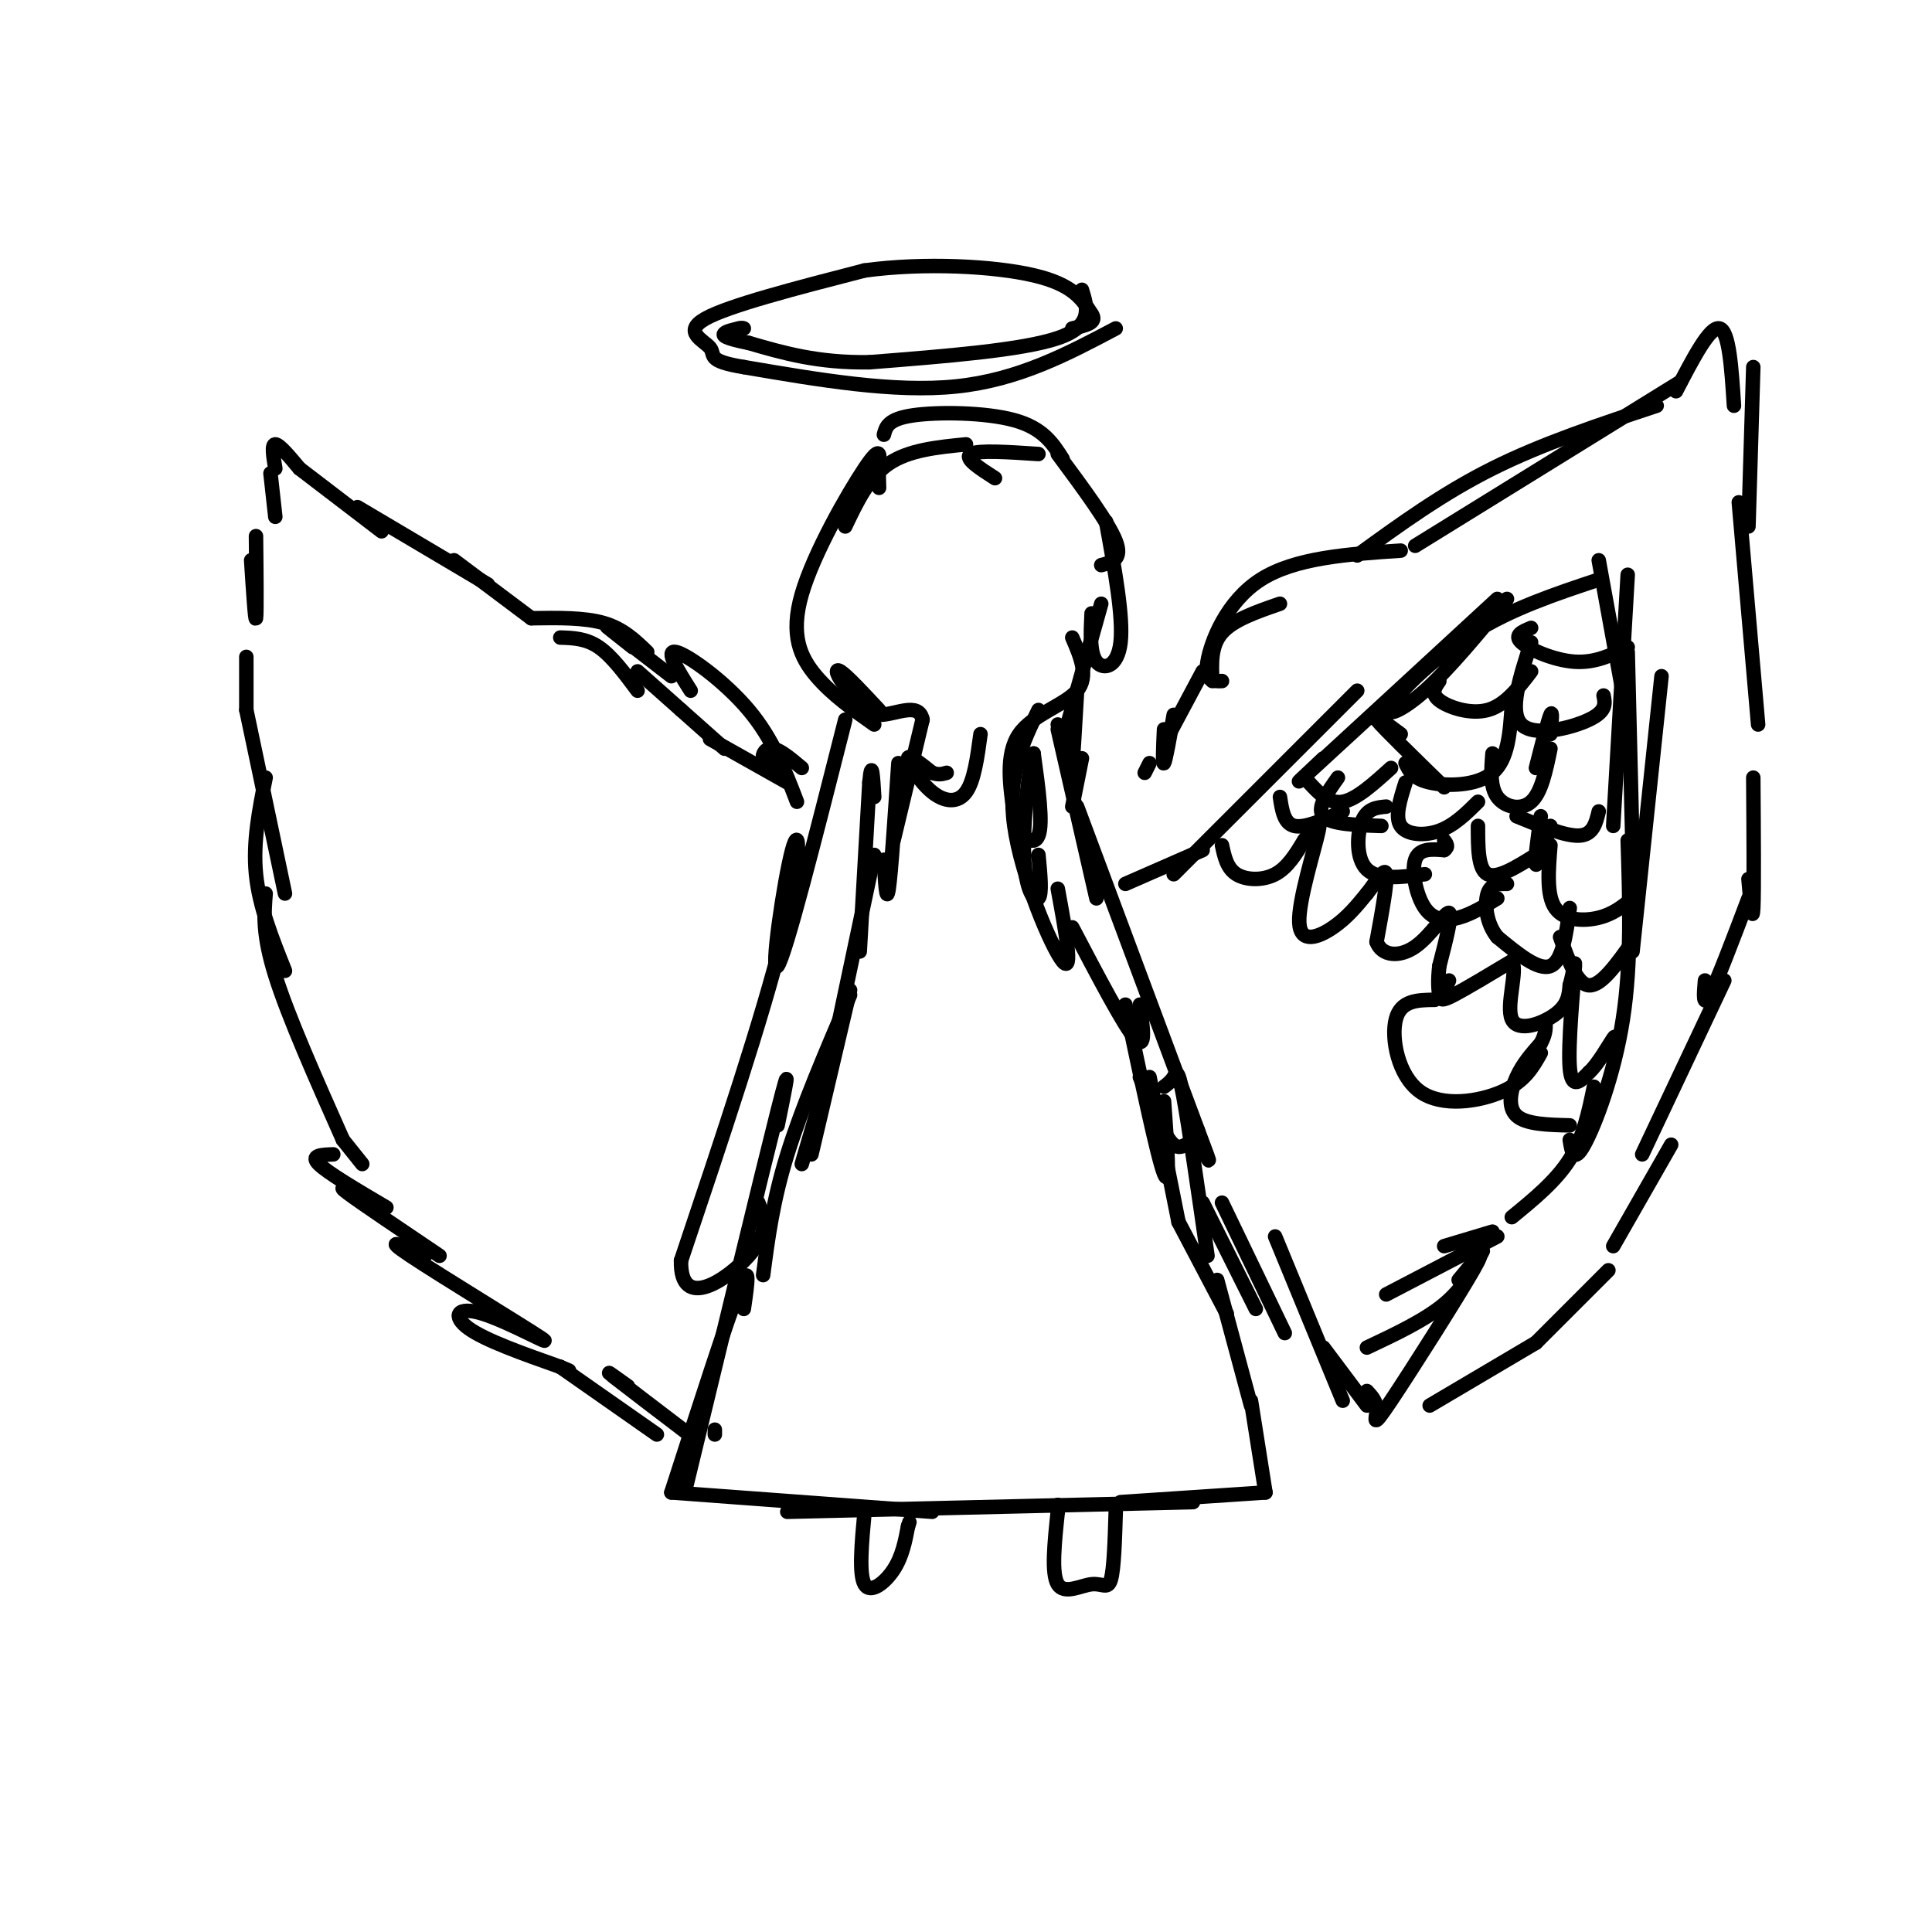 <svg viewBox='0 0 400 400' version='1.1' xmlns='http://www.w3.org/2000/svg' xmlns:xlink='http://www.w3.org/1999/xlink'><g fill='none' stroke='rgb(0,0,0)' stroke-width='3' stroke-linecap='round' stroke-linejoin='round'><path d='M251,141c-0.167,-3.667 -0.333,-7.333 2,-10c2.333,-2.667 7.167,-4.333 12,-6'/><path d='M253,141c-1.844,0.067 -3.689,0.133 -3,-4c0.689,-4.133 3.911,-12.467 11,-17c7.089,-4.533 18.044,-5.267 29,-6'/><path d='M281,115c8.833,-6.417 17.667,-12.833 28,-18c10.333,-5.167 22.167,-9.083 34,-13'/><path d='M293,113c0.000,0.000 55.000,-34.000 55,-34'/><path d='M347,81c3.500,-6.750 7.000,-13.500 9,-13c2.000,0.500 2.500,8.250 3,16'/><path d='M363,76c0.000,0.000 -1.000,33.000 -1,33'/><path d='M360,104c0.000,0.000 4.000,46.000 4,46'/><path d='M363,161c0.083,11.750 0.167,23.500 0,27c-0.167,3.500 -0.583,-1.250 -1,-6'/><path d='M362,186c-3.250,8.583 -6.500,17.167 -8,20c-1.500,2.833 -1.250,-0.083 -1,-3'/><path d='M357,203c0.000,0.000 -17.000,36.000 -17,36'/><path d='M346,237c0.000,0.000 -12.000,21.000 -12,21'/><path d='M333,263c0.000,0.000 -15.000,15.000 -15,15'/><path d='M318,278c0.000,0.000 -22.000,13.000 -22,13'/><path d='M283,291c0.000,0.000 -9.000,-12.000 -9,-12'/><path d='M278,290c0.000,0.000 -14.000,-34.000 -14,-34'/><path d='M266,276c0.000,0.000 -13.000,-27.000 -13,-27'/><path d='M260,271c0.000,0.000 -11.000,-22.000 -11,-22'/><path d='M250,260c-1.933,-13.444 -3.867,-26.889 -5,-33c-1.133,-6.111 -1.467,-4.889 -2,-4c-0.533,0.889 -1.267,1.444 -2,2'/><path d='M249,139c0.000,0.000 -8.000,15.000 -8,15'/><path d='M243,148c-0.833,4.750 -1.667,9.500 -2,10c-0.333,0.500 -0.167,-3.250 0,-7'/><path d='M238,158c0.000,0.000 -1.000,2.000 -1,2'/><path d='M215,94c-6.250,-0.417 -12.500,-0.833 -14,0c-1.500,0.833 1.750,2.917 5,5'/><path d='M200,92c-5.917,0.583 -11.833,1.167 -16,4c-4.167,2.833 -6.583,7.917 -9,13'/><path d='M183,90c0.422,-1.622 0.844,-3.244 6,-4c5.156,-0.756 15.044,-0.644 21,1c5.956,1.644 7.978,4.822 10,8'/><path d='M219,94c5.250,7.083 10.500,14.167 12,18c1.500,3.833 -0.750,4.417 -3,5'/><path d='M229,108c1.800,9.889 3.600,19.778 3,25c-0.600,5.222 -3.600,5.778 -5,4c-1.400,-1.778 -1.200,-5.889 -1,-10'/><path d='M228,125c0.000,0.000 -7.000,25.000 -7,25'/><path d='M219,150c0.000,0.000 2.000,6.000 2,6'/><path d='M222,154c-0.083,3.417 -0.167,6.833 0,5c0.167,-1.833 0.583,-8.917 1,-16'/><path d='M222,167c0.000,0.000 2.000,-10.000 2,-10'/><path d='M222,132c1.733,4.022 3.467,8.044 1,11c-2.467,2.956 -9.133,4.844 -12,9c-2.867,4.156 -1.933,10.578 -1,17'/><path d='M210,169c1.000,4.289 4.000,6.511 5,4c1.000,-2.511 0.000,-9.756 -1,-17'/><path d='M214,156c-0.786,1.476 -2.250,13.667 -2,21c0.250,7.333 2.214,9.810 3,9c0.786,-0.810 0.393,-4.905 0,-9'/><path d='M215,147c-3.244,6.689 -6.489,13.378 -5,24c1.489,10.622 7.711,25.178 10,28c2.289,2.822 0.644,-6.089 -1,-15'/><path d='M222,192c5.333,10.167 10.667,20.333 13,23c2.333,2.667 1.667,-2.167 1,-7'/><path d='M233,208c3.333,15.833 6.667,31.667 8,35c1.333,3.333 0.667,-5.833 0,-15'/><path d='M238,223c0.000,0.000 6.000,30.000 6,30'/><path d='M244,253c0.000,0.000 10.000,19.000 10,19'/><path d='M252,265c0.000,0.000 7.000,26.000 7,26'/><path d='M259,290c0.000,0.000 3.000,19.000 3,19'/><path d='M262,309c0.000,0.000 -30.000,2.000 -30,2'/><path d='M247,311c0.000,0.000 -84.000,2.000 -84,2'/><path d='M193,313c0.000,0.000 -54.000,-4.000 -54,-4'/><path d='M139,309c5.750,-17.833 11.500,-35.667 14,-42c2.500,-6.333 1.750,-1.167 1,4'/><path d='M142,308c7.917,-32.750 15.833,-65.500 19,-78c3.167,-12.500 1.583,-4.750 0,3'/><path d='M158,264c1.000,-7.667 2.000,-15.333 5,-25c3.000,-9.667 8.000,-21.333 13,-33'/><path d='M178,197c0.000,0.000 2.000,-35.000 2,-35'/><path d='M180,162c0.500,-5.333 0.750,-1.167 1,3'/><path d='M185,174c0.000,0.000 6.000,-25.000 6,-25'/><path d='M191,149c-0.756,-3.844 -5.644,-0.956 -9,-1c-3.356,-0.044 -5.178,-3.022 -7,-6'/><path d='M175,142c-1.667,-1.956 -2.333,-3.844 -1,-3c1.333,0.844 4.667,4.422 8,8'/><path d='M181,150c-4.362,-3.073 -8.724,-6.147 -12,-10c-3.276,-3.853 -5.466,-8.486 -3,-17c2.466,-8.514 9.587,-20.907 13,-26c3.413,-5.093 3.118,-2.884 3,-1c-0.118,1.884 -0.059,3.442 0,5'/><path d='M175,149c-6.190,24.405 -12.381,48.810 -14,51c-1.619,2.190 1.333,-17.833 3,-24c1.667,-6.167 2.048,1.524 -2,18c-4.048,16.476 -12.524,41.738 -21,67'/><path d='M141,261c-0.244,10.689 9.644,3.911 14,-1c4.356,-4.911 3.178,-7.956 2,-11'/><path d='M219,151c0.000,0.000 8.000,35.000 8,35'/><path d='M223,167c0.000,0.000 25.000,67.000 25,67'/><path d='M248,234c4.083,10.881 1.792,4.583 0,3c-1.792,-1.583 -3.083,1.548 -5,0c-1.917,-1.548 -4.458,-7.774 -7,-14'/><path d='M203,152c-0.655,4.845 -1.310,9.690 -3,12c-1.690,2.310 -4.417,2.083 -7,0c-2.583,-2.083 -5.024,-6.024 -5,-7c0.024,-0.976 2.512,1.012 5,3'/><path d='M193,160c1.333,0.500 2.167,0.250 3,0'/><path d='M186,158c-0.750,11.333 -1.500,22.667 -2,26c-0.500,3.333 -0.750,-1.333 -1,-6'/><path d='M181,177c0.000,0.000 -11.000,52.000 -11,52'/><path d='M176,205c0.000,0.000 -8.000,34.000 -8,34'/><path d='M173,217c0.000,0.000 -7.000,24.000 -7,24'/><path d='M179,313c-0.600,6.467 -1.200,12.933 0,15c1.200,2.067 4.200,-0.267 6,-3c1.800,-2.733 2.400,-5.867 3,-9'/><path d='M188,316c0.500,-1.500 0.250,-0.750 0,0'/><path d='M231,313c-0.179,5.893 -0.357,11.786 -1,14c-0.643,2.214 -1.750,0.750 -4,1c-2.250,0.250 -5.643,2.214 -7,0c-1.357,-2.214 -0.679,-8.607 0,-15'/><path d='M219,313c0.000,-2.500 0.000,-1.250 0,0'/><path d='M231,68c-10.083,5.333 -20.167,10.667 -33,12c-12.833,1.333 -28.417,-1.333 -44,-4'/><path d='M154,76c-7.940,-1.286 -5.792,-2.500 -7,-4c-1.208,-1.500 -5.774,-3.286 -1,-6c4.774,-2.714 18.887,-6.357 33,-10'/><path d='M179,56c12.378,-1.689 26.822,-0.911 35,1c8.178,1.911 10.089,4.956 12,8'/><path d='M226,65c1.333,1.833 -1.333,2.417 -4,3'/><path d='M224,60c1.167,3.750 2.333,7.500 -5,10c-7.333,2.500 -23.167,3.750 -39,5'/><path d='M180,75c-10.667,0.167 -17.833,-1.917 -25,-4'/><path d='M155,71c-5.133,-1.022 -5.467,-1.578 -5,-2c0.467,-0.422 1.733,-0.711 3,-1'/><path d='M153,68c0.667,-0.167 0.833,-0.083 1,0'/><path d='M166,159c-2.244,-1.889 -4.489,-3.778 -6,-4c-1.511,-0.222 -2.289,1.222 -2,2c0.289,0.778 1.644,0.889 3,1'/><path d='M163,162c0.000,0.000 -16.000,-9.000 -16,-9'/><path d='M150,155c0.000,0.000 -9.000,-8.000 -9,-8'/><path d='M141,147c0.000,0.000 -9.000,-8.000 -9,-8'/><path d='M132,143c-2.667,-3.583 -5.333,-7.167 -8,-9c-2.667,-1.833 -5.333,-1.917 -8,-2'/><path d='M165,166c-2.489,-6.511 -4.978,-13.022 -10,-19c-5.022,-5.978 -12.578,-11.422 -15,-12c-2.422,-0.578 0.289,3.711 3,8'/><path d='M139,140c-5.833,-4.500 -11.667,-9.000 -13,-10c-1.333,-1.000 1.833,1.500 5,4'/><path d='M134,135c-2.500,-2.417 -5.000,-4.833 -9,-6c-4.000,-1.167 -9.500,-1.083 -15,-1'/><path d='M110,128c0.000,0.000 -16.000,-12.000 -16,-12'/><path d='M101,121c0.000,0.000 -27.000,-16.000 -27,-16'/><path d='M79,110c0.000,0.000 -17.000,-13.000 -17,-13'/><path d='M62,97c-2.083,-2.500 -4.167,-5.000 -5,-5c-0.833,0.000 -0.417,2.500 0,5'/><path d='M57,107c0.000,0.000 -1.000,-9.000 -1,-9'/><path d='M53,111c0.083,8.083 0.167,16.167 0,17c-0.167,0.833 -0.583,-5.583 -1,-12'/><path d='M51,136c0.000,0.000 0.000,11.000 0,11'/><path d='M51,147c0.000,0.000 8.000,38.000 8,38'/><path d='M55,161c-1.333,6.667 -2.667,13.333 -2,20c0.667,6.667 3.333,13.333 6,20'/><path d='M55,185c-0.333,4.250 -0.667,8.500 2,17c2.667,8.500 8.333,21.250 14,34'/><path d='M71,236c0.000,0.000 4.000,5.000 4,5'/><path d='M69,239c-2.417,0.083 -4.833,0.167 -3,2c1.833,1.833 7.917,5.417 14,9'/><path d='M75,248c-2.833,-1.500 -5.667,-3.000 -3,-1c2.667,2.000 10.833,7.500 19,13'/><path d='M88,260c-4.635,-2.088 -9.270,-4.175 -3,0c6.270,4.175 23.443,14.614 27,17c3.557,2.386 -6.504,-3.281 -12,-5c-5.496,-1.719 -6.427,0.509 -3,3c3.427,2.491 11.214,5.246 19,8'/><path d='M116,283c3.167,1.333 1.583,0.667 0,0'/><path d='M116,283c0.000,0.000 20.000,14.000 20,14'/><path d='M130,287c-2.667,-1.917 -5.333,-3.833 -3,-2c2.333,1.833 9.667,7.417 17,13'/><path d='M148,297c0.000,0.000 0.000,-1.000 0,-1'/><path d='M233,183c0.000,0.000 16.000,-7.000 16,-7'/><path d='M243,181c0.000,0.000 38.000,-38.000 38,-38'/><path d='M274,157c-4.000,3.750 -8.000,7.500 -2,2c6.000,-5.500 22.000,-20.250 38,-35'/><path d='M312,124c-6.042,7.310 -12.083,14.619 -17,19c-4.917,4.381 -8.708,5.833 -7,3c1.708,-2.833 8.917,-9.952 17,-15c8.083,-5.048 17.042,-8.024 26,-11'/><path d='M331,116c0.000,0.000 6.000,33.000 6,33'/><path d='M337,119c0.000,0.000 -3.000,52.000 -3,52'/><path d='M337,135c0.000,0.000 1.000,41.000 1,41'/><path d='M344,140c0.000,0.000 -6.000,57.000 -6,57'/><path d='M337,174c0.400,12.711 0.800,25.422 -1,37c-1.800,11.578 -5.800,22.022 -8,26c-2.200,3.978 -2.600,1.489 -3,-1'/><path d='M330,225c-1.083,5.250 -2.167,10.500 -5,15c-2.833,4.500 -7.417,8.250 -12,12'/><path d='M309,255c0.000,0.000 -10.000,3.000 -10,3'/><path d='M310,256c0.000,0.000 -23.000,12.000 -23,12'/><path d='M307,259c-2.000,3.833 -4.000,7.667 -8,11c-4.000,3.333 -10.000,6.167 -16,9'/><path d='M302,265c3.113,-3.815 6.226,-7.631 3,-2c-3.226,5.631 -12.792,20.708 -17,27c-4.208,6.292 -3.060,3.798 -3,2c0.060,-1.798 -0.970,-2.899 -2,-4'/><path d='M317,130c-1.822,0.756 -3.644,1.511 -2,3c1.644,1.489 6.756,3.711 11,4c4.244,0.289 7.622,-1.356 11,-3'/><path d='M298,141c-0.911,1.289 -1.822,2.578 0,4c1.822,1.422 6.378,2.978 10,2c3.622,-0.978 6.311,-4.489 9,-8'/><path d='M317,133c-2.333,7.178 -4.667,14.356 -2,17c2.667,2.644 10.333,0.756 14,-1c3.667,-1.756 3.333,-3.378 3,-5'/><path d='M313,146c-0.356,5.600 -0.711,11.200 -4,14c-3.289,2.800 -9.511,2.800 -13,2c-3.489,-0.800 -4.244,-2.400 -5,-4'/><path d='M299,163c-6.250,-6.083 -12.500,-12.167 -14,-14c-1.500,-1.833 1.750,0.583 5,3'/><path d='M309,156c-0.267,3.444 -0.533,6.889 1,9c1.533,2.111 4.867,2.889 7,1c2.133,-1.889 3.067,-6.444 4,-11'/><path d='M314,169c5.083,2.083 10.167,4.167 13,4c2.833,-0.167 3.417,-2.583 4,-5'/><path d='M321,152c0.250,-2.583 0.500,-5.167 0,-4c-0.500,1.167 -1.750,6.083 -3,11'/><path d='M288,159c-3.583,3.250 -7.167,6.500 -10,7c-2.833,0.500 -4.917,-1.750 -7,-4'/><path d='M291,162c-1.133,3.556 -2.267,7.111 -1,9c1.267,1.889 4.933,2.111 8,1c3.067,-1.111 5.533,-3.556 8,-6'/><path d='M306,171c0.000,4.500 0.000,9.000 2,10c2.000,1.000 6.000,-1.500 10,-4'/><path d='M319,169c-0.667,4.833 -1.333,9.667 -1,10c0.333,0.333 1.667,-3.833 3,-8'/><path d='M321,175c-0.422,5.178 -0.844,10.356 1,13c1.844,2.644 5.956,2.756 9,2c3.044,-0.756 5.022,-2.378 7,-4'/><path d='M338,195c-3.250,4.583 -6.500,9.167 -9,9c-2.500,-0.167 -4.250,-5.083 -6,-10'/><path d='M325,188c-0.750,5.500 -1.500,11.000 -4,12c-2.500,1.000 -6.750,-2.500 -11,-6'/><path d='M310,194c-2.333,-2.844 -2.667,-6.956 -2,-9c0.667,-2.044 2.333,-2.022 4,-2'/><path d='M310,186c-2.685,1.631 -5.369,3.262 -8,4c-2.631,0.738 -5.208,0.583 -7,-2c-1.792,-2.583 -2.798,-7.595 -2,-10c0.798,-2.405 3.399,-2.202 6,-2'/><path d='M299,176c1.000,-0.667 0.500,-1.333 0,-2'/><path d='M295,181c-4.844,0.622 -9.689,1.244 -12,-1c-2.311,-2.244 -2.089,-7.356 -1,-10c1.089,-2.644 3.044,-2.822 5,-3'/><path d='M286,171c-5.250,-0.167 -10.500,-0.333 -12,-2c-1.500,-1.667 0.750,-4.833 3,-8'/><path d='M278,168c-3.917,1.750 -7.833,3.500 -10,3c-2.167,-0.500 -2.583,-3.250 -3,-6'/><path d='M253,175c0.511,2.378 1.022,4.756 3,6c1.978,1.244 5.422,1.356 8,0c2.578,-1.356 4.289,-4.178 6,-7'/><path d='M270,174c1.939,-2.649 3.788,-5.772 3,-2c-0.788,3.772 -4.212,14.439 -4,19c0.212,4.561 4.061,3.018 7,1c2.939,-2.018 4.970,-4.509 7,-7'/><path d='M283,185c2.067,-2.600 3.733,-5.600 4,-4c0.267,1.600 -0.867,7.800 -2,14'/><path d='M285,195c1.060,2.940 4.708,3.292 8,1c3.292,-2.292 6.226,-7.226 7,-7c0.774,0.226 -0.613,5.613 -2,11'/><path d='M298,200c-0.345,2.976 -0.208,4.917 0,6c0.208,1.083 0.488,1.310 3,0c2.512,-1.310 7.256,-4.155 12,-7'/><path d='M313,199c1.357,1.619 -1.250,9.167 0,12c1.250,2.833 6.357,0.952 9,-1c2.643,-1.952 2.821,-3.976 3,-6'/><path d='M325,204c0.798,-2.786 1.292,-6.750 1,-3c-0.292,3.750 -1.369,15.214 -1,20c0.369,4.786 2.185,2.893 4,1'/><path d='M329,222c1.778,-1.533 4.222,-5.867 5,-7c0.778,-1.133 -0.111,0.933 -1,3'/><path d='M325,233c-4.533,-0.111 -9.067,-0.222 -11,-2c-1.933,-1.778 -1.267,-5.222 0,-8c1.267,-2.778 3.133,-4.889 5,-7'/><path d='M319,216c1.000,-1.833 1.000,-2.917 1,-4'/><path d='M319,218c-1.655,2.958 -3.310,5.917 -8,8c-4.690,2.083 -12.417,3.292 -17,0c-4.583,-3.292 -6.024,-11.083 -5,-15c1.024,-3.917 4.512,-3.958 8,-4'/><path d='M297,207c1.833,-1.333 2.417,-2.667 3,-4'/></g>
</svg>